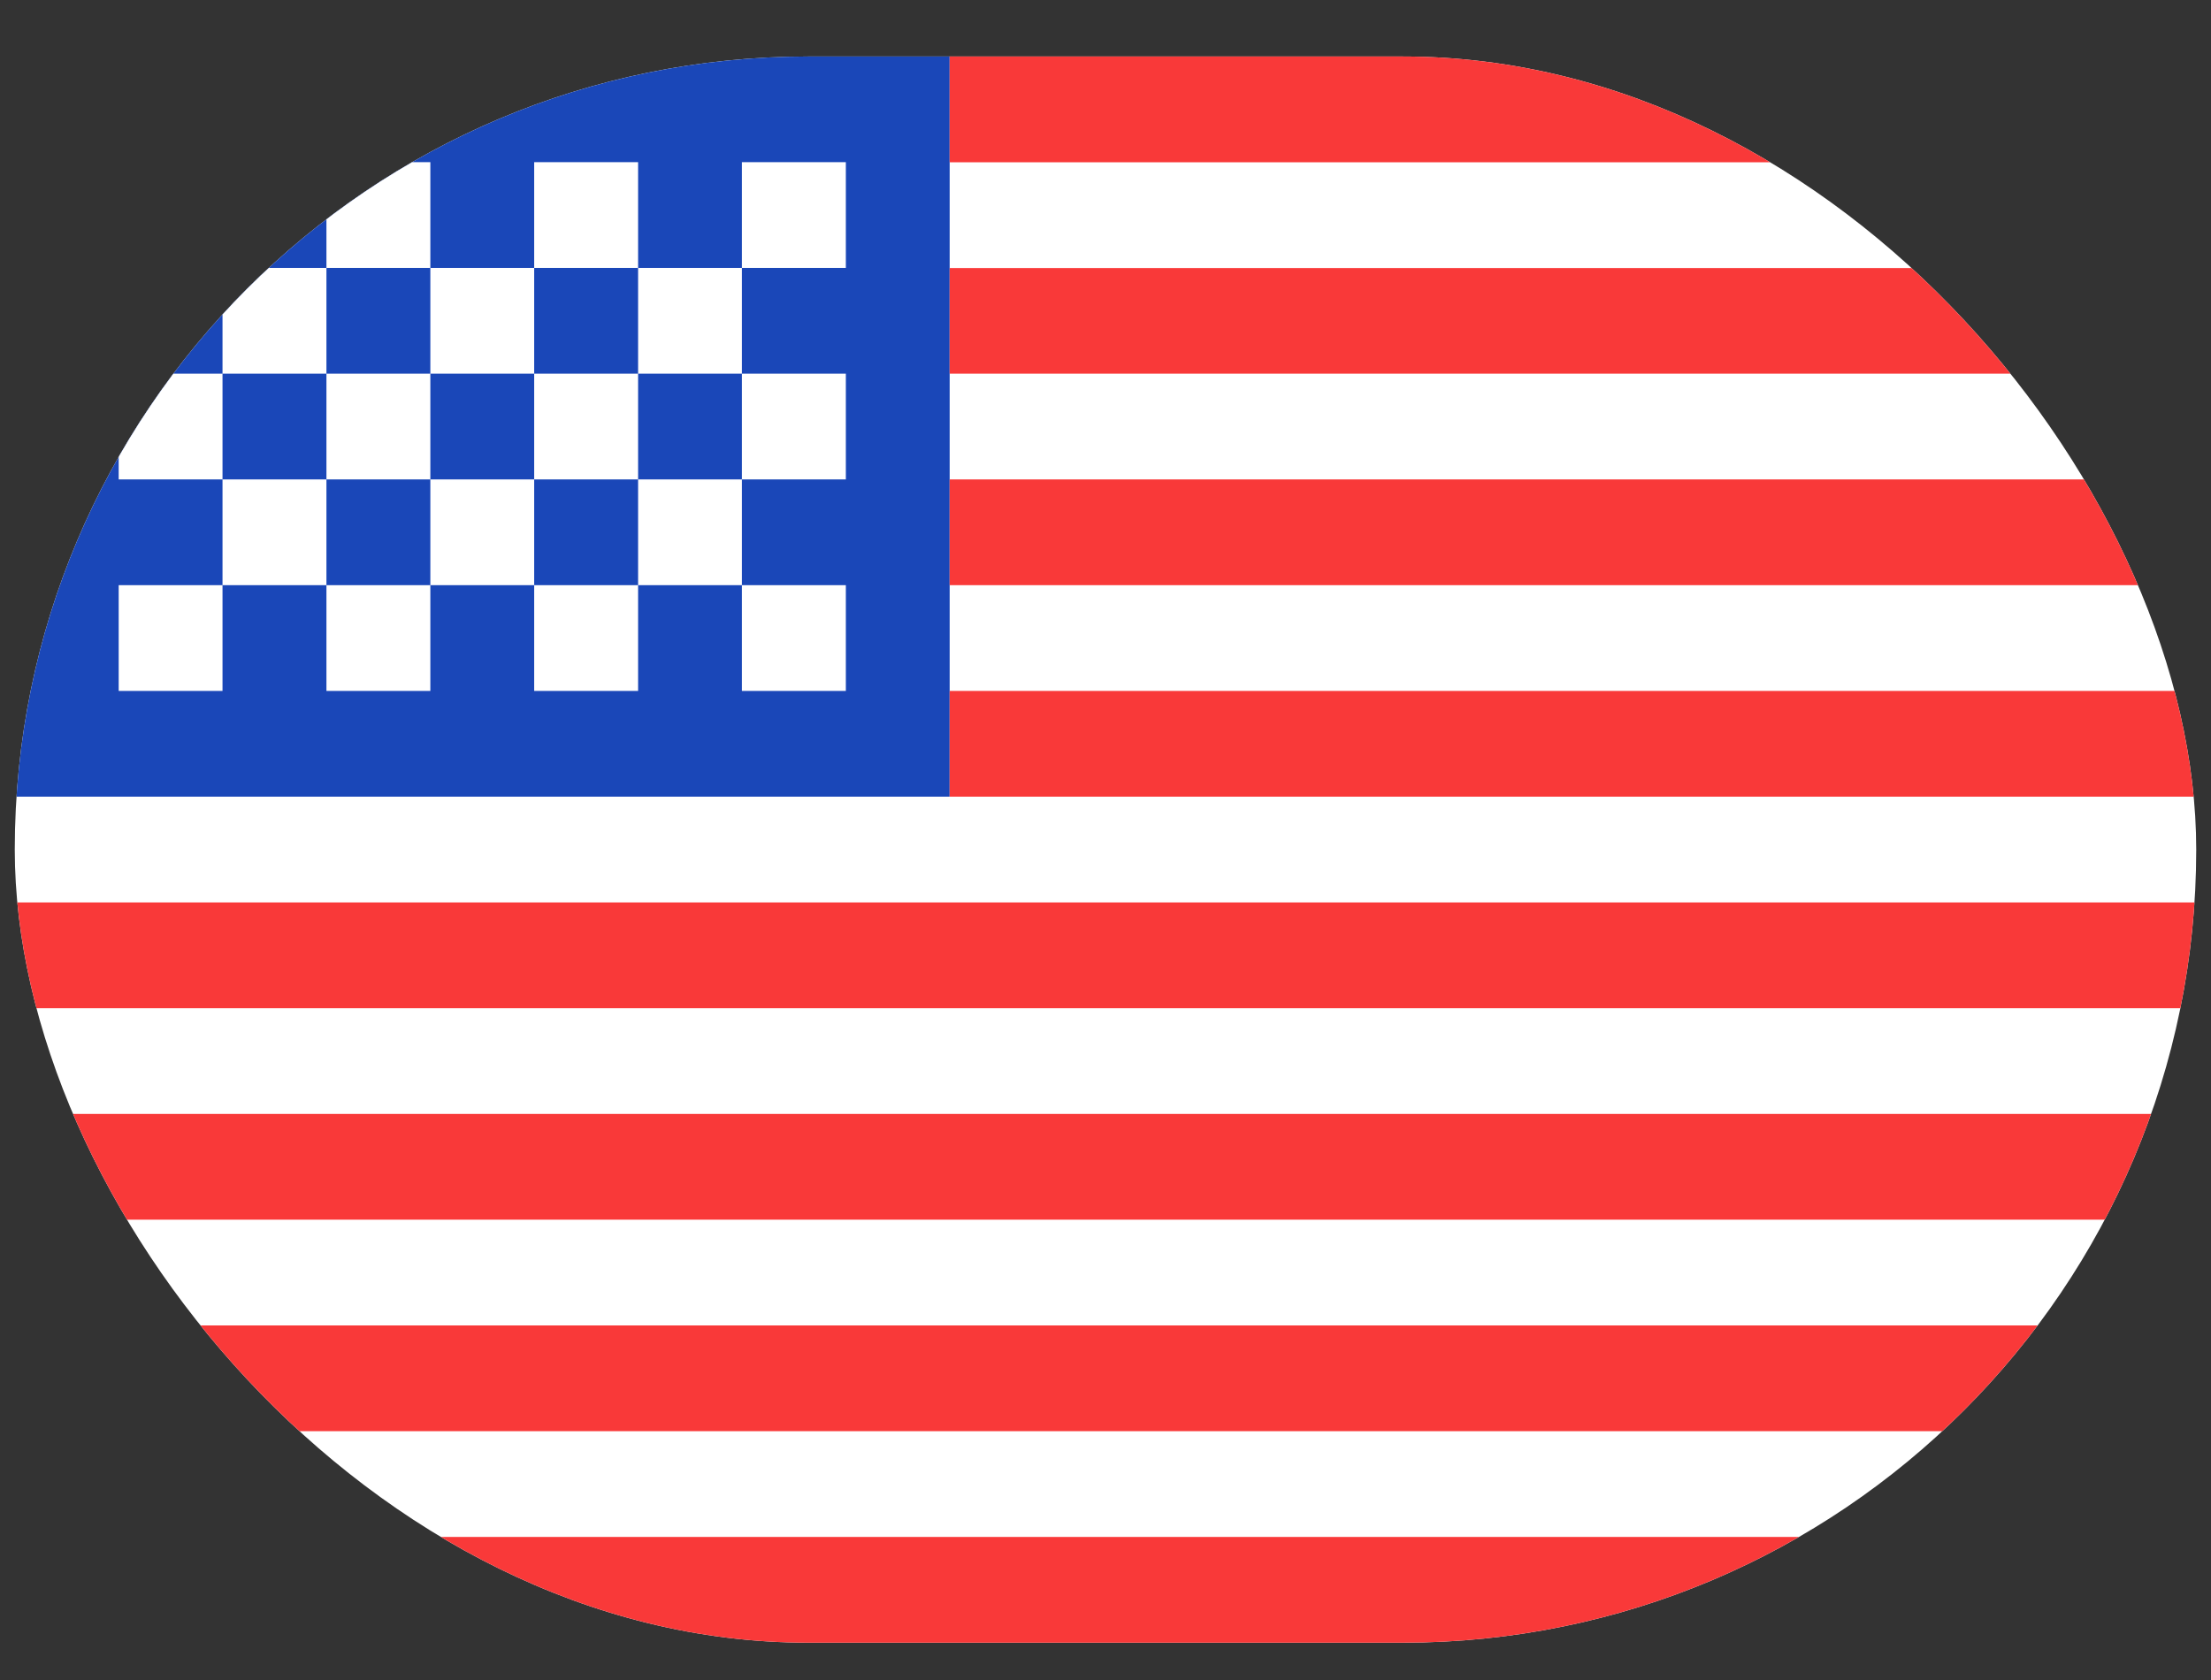 <svg width="25" height="19" viewBox="0 0 25 19" fill="none" xmlns="http://www.w3.org/2000/svg">
<rect x="0" y="0" width="25" height="19" fill="#333333" stroke="none"/>
<g clip-path="url(#clip0_296_2458)">
<g clip-path="url(#clip1_296_2458)">
<rect x="0.167" y="0.639" width="24.666" height="17.939" rx="2.242" fill="white"/>
<path fill-rule="evenodd" clip-rule="evenodd" d="M0.167 0.639H10.738V9.01H0.167V0.639Z" fill="#1A47B8"/>
<path fill-rule="evenodd" clip-rule="evenodd" d="M10.738 0.639V1.835H24.833V0.639H10.738ZM10.738 3.031V4.226H24.833V3.031H10.738ZM10.738 5.422V6.618H24.833V5.422H10.738ZM10.738 7.814V9.01H24.833V7.814H10.738ZM0.167 10.206V11.402H24.833V10.206H0.167ZM0.167 12.598V13.794H24.833V12.598H0.167ZM0.167 14.99V16.186H24.833V14.99H0.167ZM0.167 17.382V18.578H24.833V17.382H0.167Z" fill="#F93939"/>
<path fill-rule="evenodd" clip-rule="evenodd" d="M1.342 1.834V3.03H2.516V1.834H1.342ZM3.691 1.834V3.03H4.866V1.834H3.691ZM6.04 1.834V3.03H7.215V1.834H6.04ZM8.389 1.834V3.03H9.564V1.834H8.389ZM7.215 3.03V4.226H8.389V3.03H7.215ZM4.866 3.03V4.226H6.04V3.03H4.866ZM2.516 3.03V4.226H3.691V3.03H2.516ZM1.342 4.226V5.422H2.516V4.226H1.342ZM3.691 4.226V5.422H4.866V4.226H3.691ZM6.04 4.226V5.422H7.215V4.226H6.04ZM8.389 4.226V5.422H9.564V4.226H8.389ZM1.342 6.618V7.814H2.516V6.618H1.342ZM3.691 6.618V7.814H4.866V6.618H3.691ZM6.04 6.618V7.814H7.215V6.618H6.04ZM8.389 6.618V7.814H9.564V6.618H8.389ZM7.215 5.422V6.618H8.389V5.422H7.215ZM4.866 5.422V6.618H6.04V5.422H4.866ZM2.516 5.422V6.618H3.691V5.422H2.516Z" fill="white"/>
</g>
</g>
<defs>
<clipPath id="clip0_296_2458">
<rect x="0.167" y="0.639" width="24.666" height="17.939" rx="8.969" fill="white"/>
</clipPath>
<clipPath id="clip1_296_2458">
<rect x="0.167" y="0.639" width="24.666" height="17.939" rx="2.242" fill="white"/>
</clipPath>
</defs>
</svg>
